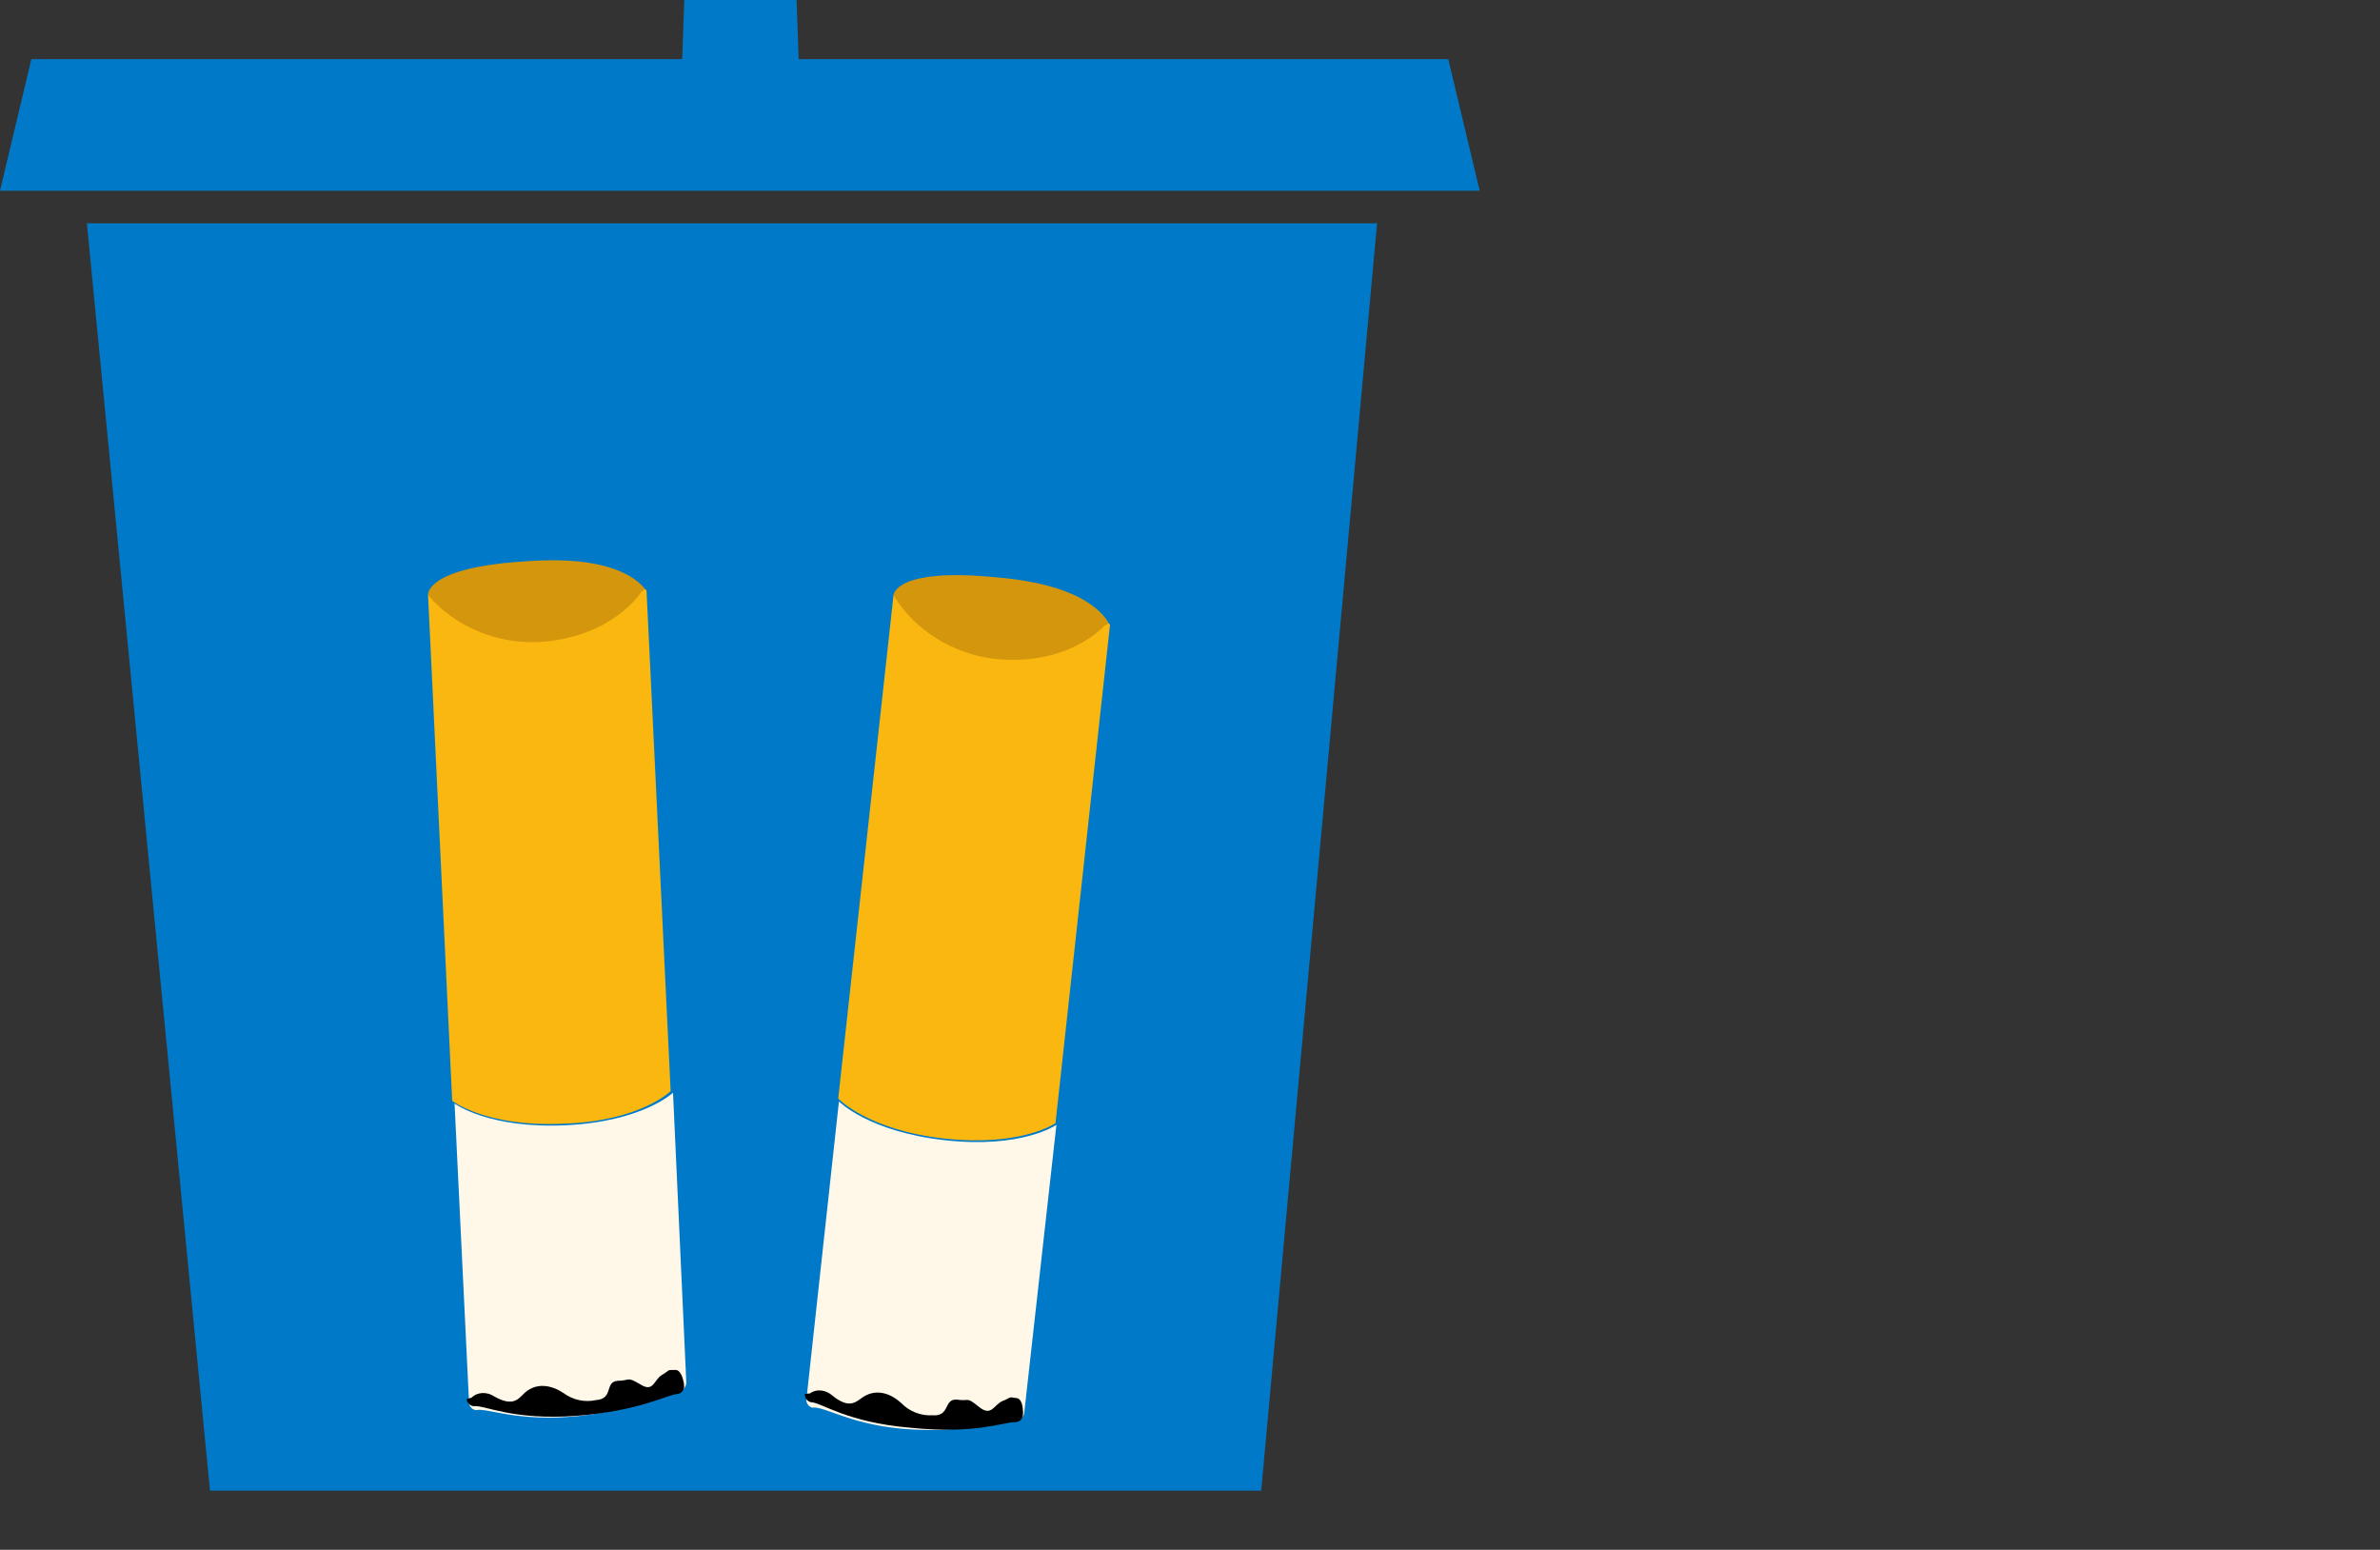 <?xml version="1.0" encoding="utf-8"?>
<!-- Generator: Adobe Illustrator 24.1.3, SVG Export Plug-In . SVG Version: 6.00 Build 0)  -->
<svg version="1.1" id="Layer_1" xmlns="http://www.w3.org/2000/svg" xmlns:xlink="http://www.w3.org/1999/xlink" x="0px" y="0px"
	 viewBox="0 0 197.2 128.4" style="enable-background:new 0 0 197.2 128.4;" xml:space="preserve">
<rect x="0" y="0" width="197.2" height="128.4" fill="#333333" stroke="none"/>
<style type="text/css">
	.st0{fill:#007AC8;}
	.st1{fill:#F9B710;}
	.st2{fill:#FFF8E9;}
	.st3{fill:#D3960D;}
</style>
<g id="Group_431">
	<path id="Path_386" class="st0" d="M7.2,18.5h106.9l-9.6,105H17.4L7.2,18.5z"/>
	<g id="Group_307" transform="translate(1459.268 1723.399)">
		<path id="Path_34" class="st1" d="M-1403.7-1633l-2-41.5c0,0-2.7-2.1-9.9-1.8c-7.2,0.3-8.2,2.2-8.2,2.2l2,41.9
			c0,0,2.8,2.2,9.2,1.9C-1406.2-1630.5-1403.7-1633-1403.7-1633z"/>
		<g id="Group_23" transform="translate(1.996 44.127)">
			<path id="Path_35" class="st2" d="M-1413.4-1650.2c4.8-0.5,7.2-1.9,8.3-2c0.4-0.1,0.7-0.4,0.7-0.8l-1.1-24c0,0-2.5,2.4-8.9,2.7
				c-6.4,0.3-9.2-1.8-9.2-1.8l1.2,24.8c0,0.3,0.3,0.6,0.6,0.6l0,0C-1420.9-1650.9-1418.4-1649.7-1413.4-1650.2z"/>
		</g>
		<path id="Path_36" d="M-1403.2-1607.9c0.4,0,0.7-0.4,0.6-0.8c0,0,0,0,0-0.1c-0.1-0.5-0.3-1.1-0.7-1.1c-0.8,0-0.4,0-1.1,0.4
			s-0.7,1.5-1.8,0.8c-1.2-0.7-0.8-0.3-1.9-0.3c-1.1,0.1-0.3,1.5-1.8,1.6c-0.9,0.2-1.9,0-2.7-0.6c-0.9-0.6-2.3-1-3.4,0.2
			c-0.4,0.4-0.9,0.9-2.3,0.1c-0.6-0.4-1.4-0.4-1.9,0.1l-0.4,0.1l0,0c0,0.3,0.3,0.6,0.6,0.6l0,0c0.9-0.1,3.2,1.2,8.5,0.8
			C-1406.3-1606.5-1404.1-1607.8-1403.2-1607.9z"/>
		<path id="Path_37" class="st3" d="M-1423.8-1674.1c2.2,2.6,5.6,4,9,3.9c6.3-0.3,8.7-4.2,8.7-4.2c0.1,0,0.2-0.1,0.2-0.2v-0.1
			c-0.7-0.8-2.9-2.7-9.7-2.2C-1424.1-1676.4-1423.8-1674.1-1423.8-1674.1z"/>
		<g id="Rectangle_27" transform="translate(2.421 56.499)">
		</g>
	</g>
	<g id="Group_308" transform="translate(1498.279 1723.428) rotate(9)">
		<path id="Path_34-2" class="st1" d="M-1648.5-1389.6l-2-41.5c0,0-2.7-2.1-9.9-1.8c-7.2,0.3-8.2,2.2-8.2,2.2l2,41.9
			c0,0,2.8,2.2,9.2,1.9C-1651-1387.2-1648.5-1389.6-1648.5-1389.6z"/>
		<g id="Group_23-2" transform="translate(1.996 44.127)">
			<path id="Path_35-2" class="st2" d="M-1658.3-1406.8c4.8-0.5,7.2-1.9,8.3-2c0.4-0.1,0.7-0.4,0.7-0.8l-1.1-24c0,0-2.5,2.4-8.9,2.7
				c-6.4,0.3-9.2-1.8-9.2-1.8l1.2,24.8c0,0.3,0.3,0.6,0.6,0.6l0,0C-1665.7-1407.6-1663.2-1406.3-1658.3-1406.8z"/>
		</g>
		<path id="Path_36-2" d="M-1648-1364.6c0.4,0,0.7-0.4,0.6-0.8c0,0,0,0,0-0.1c-0.1-0.5-0.3-1.1-0.7-1.1c-0.8,0-0.4,0-1.1,0.4
			s-0.7,1.5-1.9,0.8c-1.2-0.7-0.8-0.3-1.9-0.3c-1.1,0.1-0.3,1.5-1.8,1.6c-0.9,0.2-1.9,0-2.7-0.6c-0.9-0.6-2.3-1-3.4,0.2
			c-0.4,0.4-0.9,0.9-2.3,0.1c-0.6-0.4-1.4-0.4-1.9,0.1l-0.4,0.1l0,0c0,0.3,0.3,0.6,0.6,0.6l0,0c0.9-0.1,3.2,1.2,8.5,0.8
			C-1651.1-1363.1-1649-1364.4-1648-1364.6z"/>
		<path id="Path_37-2" class="st3" d="M-1668.6-1430.7c2.2,2.6,5.6,4,9,3.9c6.3-0.3,8.7-4.2,8.7-4.2c0.1,0,0.2-0.1,0.2-0.2v-0.1
			c-0.7-0.8-2.9-2.7-9.7-2.2C-1668.9-1433-1668.6-1430.7-1668.6-1430.7z"/>
		<g id="Rectangle_27-2" transform="translate(2.421 56.499)">
		</g>
	</g>
</g>
<g id="Group_430">
	<path id="Path_387" class="st0" d="M2.6,4.9H120l2.6,10.9H0L2.6,4.9z"/>
	<path id="Path_388" class="st0" d="M56.7,0H66l0.2,5.6h-9.7L56.7,0z"/>
</g>
</svg>
